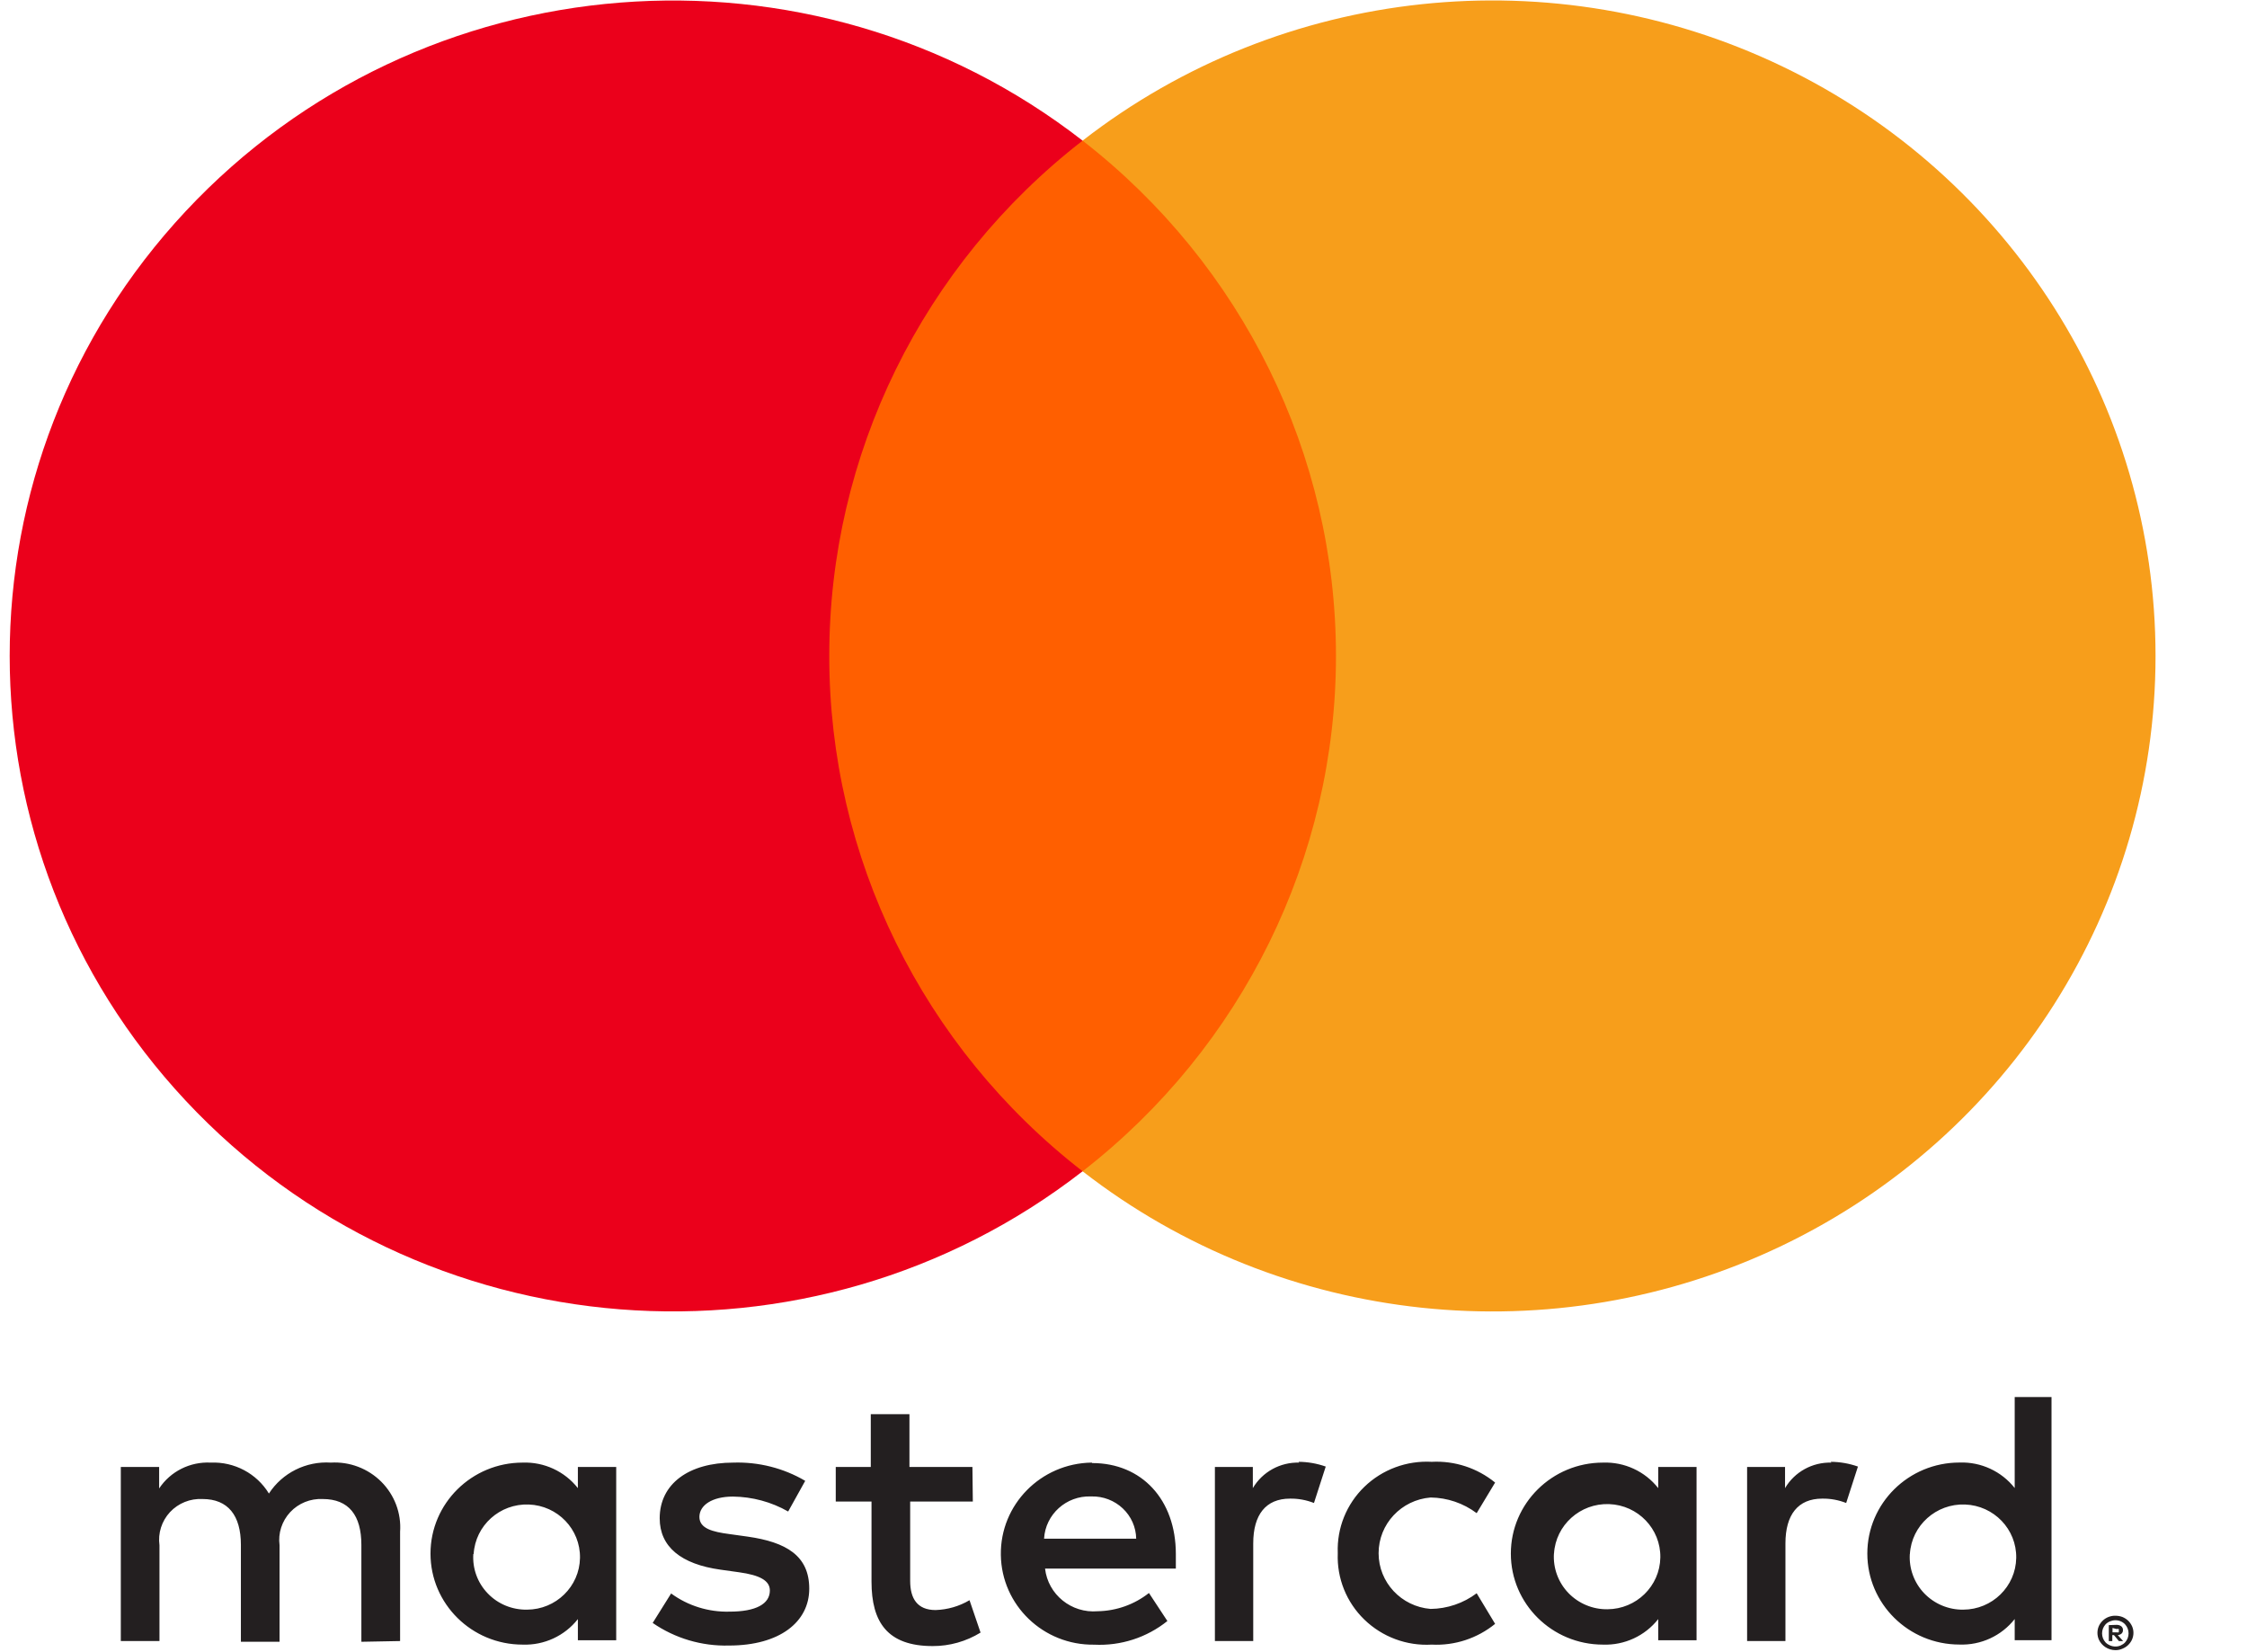 <svg fill="none" height="25" viewBox="0 0 34 25" width="34" xmlns="http://www.w3.org/2000/svg" xmlns:xlink="http://www.w3.org/1999/xlink"><clipPath id="a"><path d="m.089 0h33.333v25h-33.333z"/></clipPath><g clip-path="url(#a)"><path d="m6.054 24.831v-1.653c.02-.281-.084-.557-.285-.758-.201-.2-.479-.306-.763-.289-.375-.024-.734.155-.937.468-.185-.304-.523-.483-.881-.468-.312-.016-.609.133-.78.391v-.325h-.58v2.634h.585v-1.449c-.025-.182.033-.366.159-.502.126-.135.307-.208.493-.198.385 0 .58.248.58.694v1.466h.585v-1.46c-.024-.182.035-.365.161-.501.126-.135.306-.208.492-.199.396 0 .585.248.585.694v1.466zm8.66-2.634h-.953v-.799h-.585v.799h-.53v.523h.541v1.212c0 .612.24.975.925.975.256.001.507-.07.725-.204l-.167-.49c-.155.092-.332.143-.513.149-.279 0-.385-.176-.385-.441v-1.201h.948zm4.945-.066c-.288-.008-.557.14-.702.386v-.32h-.574v2.634h.58v-1.477c0-.435.19-.678.557-.678.124-.002.247.021.362.066l.178-.551c-.132-.047-.272-.071-.412-.072zm-7.475.276c-.328-.193-.705-.288-1.087-.276-.674 0-1.115.32-1.115.843 0 .43.323.694.92.777l.279.039c.318.044.468.127.468.276 0 .204-.212.32-.608.32-.318.009-.631-.088-.886-.275l-.279.446c.338.233.742.353 1.154.342.769 0 1.215-.358 1.215-.86 0-.501-.351-.705-.931-.788l-.279-.039c-.251-.033-.452-.083-.452-.259s.19-.308.507-.308c.294.003.582.081.836.226zm15.528-.276c-.288-.008-.557.14-.702.386v-.32h-.574v2.634h.58v-1.477c0-.435.19-.678.557-.678.124-.002.247.021.362.066l.178-.551c-.132-.047-.272-.071-.412-.072zm-7.47 1.377c-.014.374.132.737.403.999.271.262.64.4 1.019.378.348.018.69-.095.959-.314l-.279-.463c-.201.151-.445.234-.697.237-.444-.036-.787-.402-.787-.843s.342-.807.787-.843c.252.003.496.086.697.237l.279-.463c-.269-.22-.611-.332-.959-.314-.378-.021-.748.116-1.019.378-.271.262-.417.625-.403.999zm5.429 0v-1.311h-.58v.32c-.2-.254-.511-.398-.836-.386-.77 0-1.394.617-1.394 1.377s.624 1.377 1.394 1.377c.325.012.636-.132.836-.386v.32h.58zm-2.157 0c.026-.432.397-.765.834-.749.438.016.782.375.775.808s-.363.781-.801.783c-.223.003-.437-.087-.591-.247-.153-.16-.232-.376-.218-.596zm-6.996-1.377c-.77.011-1.385.636-1.374 1.397.011.761.643 1.369 1.413 1.358.401.02.795-.107 1.107-.358l-.279-.424c-.22.174-.493.271-.775.276-.398.034-.752-.252-.797-.645h1.979c0-.072 0-.143 0-.22 0-.826-.518-1.377-1.265-1.377zm0 .512c.175-.004.345.062.471.181.127.12.2.284.203.458h-1.394c.021-.368.336-.652.708-.639zm14.524.871v-2.375h-.557v1.377c-.2-.254-.511-.398-.836-.386-.77 0-1.394.617-1.394 1.377s.624 1.377 1.394 1.377c.325.012.636-.132.836-.386v.32h.557zm.967.934c.036-0.0.072.006.106.019.032.013.061.032.086.055.025.024.044.052.059.083.029.065.029.139 0 .204-.014.031-.034.059-.059.083-.025.024-.054.042-.086.055-.033.015-.07.022-.106.022-.108-.001-.206-.063-.251-.16-.028-.065-.028-.139 0-.204.014-.031.034-.059.059-.083.025-.024.054-.042.086-.055.036-.014.075-.021.114-.019zm0 .466c.028 0.0.055-.005.081-.017.024-.011.046-.025.064-.044.072-.078.072-.198 0-.276-.018-.019-.04-.034-.064-.044-.025-.011-.053-.017-.081-.017s-.055.006-.081.017c-.025.01-.048.025-.067.044-.072.078-.072.198 0 .276.019.019.042.034.067.044.028.012.059.018.089.017zm.017-.328c.026-.001.052.007.072.022.017.014.027.036.025.058.001.018-.006.036-.019.05-.016.015-.037.023-.059.025l.081.091h-.064l-.075-.091h-.025v.091h-.053v-.242zm-.061.047v.066h.061c.011.003.022.003.033 0 .004-.008.004-.017 0-.025.004-.008.004-.017 0-.025-.011-.003-.022-.003-.033 0zm-3.066-1.119c.026-.432.397-.765.834-.749.438.016.782.375.775.808s-.363.781-.801.783c-.223.003-.437-.087-.591-.247-.153-.16-.232-.376-.218-.596zm-19.575 0v-1.317h-.58v.32c-.2-.254-.511-.398-.836-.386-.77 0-1.394.617-1.394 1.377s.624 1.377 1.394 1.377c.325.012.636-.132.836-.386v.32h.58zm-2.157 0c.026-.432.396-.765.834-.749.438.016.782.375.775.808s-.363.781-.801.783c-.224.004-.44-.084-.594-.245-.155-.16-.234-.377-.219-.598z" fill="#231f20"/><path d="m11.991 2.128h8.78v15.595h-8.78z" fill="#ff5f00"/><path d="m12.548 9.927c-.003-3.044 1.41-5.92 3.833-7.799-4.114-3.196-10.022-2.73-13.572 1.069-3.55 3.799-3.55 9.657 0 13.457s9.458 4.265 13.572 1.069c-2.422-1.879-3.835-4.753-3.833-7.796z" fill="#eb001b"/><path d="m32.616 9.927c-0 3.797-2.194 7.261-5.649 8.92s-7.566 1.223-10.586-1.124c2.421-1.88 3.834-4.755 3.834-7.797 0-3.043-1.413-5.917-3.834-7.798 3.02-2.347 7.131-2.783 10.586-1.124 3.455 1.659 5.649 5.123 5.649 8.92z" fill="#f79e1b"/></g></svg>